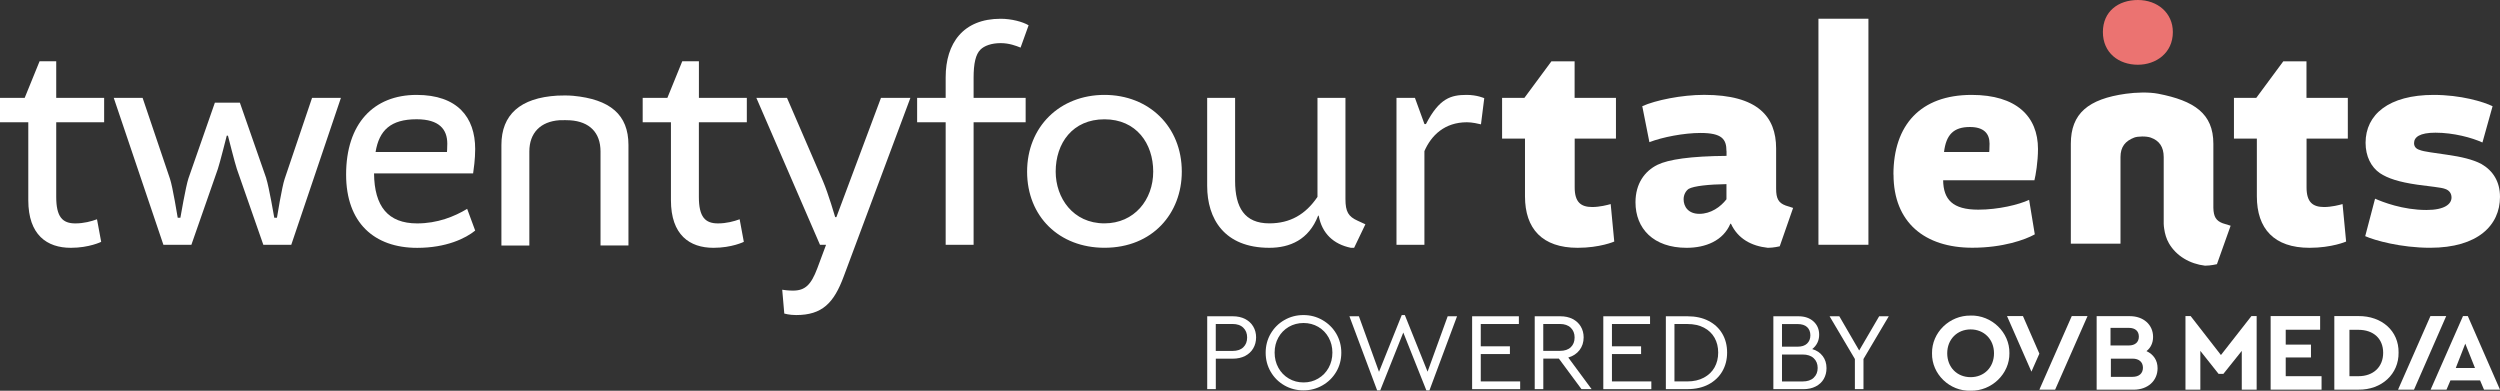 <svg xmlns="http://www.w3.org/2000/svg" id="Ebene_2" data-name="Ebene 2" viewBox="0 0 616.71 96.38"><rect x="0" y="0" width="616.71" height="96.38" fill="#333333" stroke="none"/><defs><style>      .cls-1 {        fill: #fff;      }      .cls-2 {        fill: #eb7371;      }    </style></defs><g id="Ebene_1-2" data-name="Ebene 1-2"><g><path class="cls-2" d="M527.38,15.97c4.46,0,8.63-2.88,8.63-8.06,0-4.74-3.81-7.91-8.63-7.91s-8.63,2.81-8.63,7.91,3.88,8.06,8.63,8.06Z"></path><g><g><path class="cls-1" d="M13.87,30.16v18.42c0,4.92,1.54,6.53,4.7,6.53,2.13,0,3.96-.51,5.36-1.02l1.03,5.57s-2.94,1.47-7.49,1.47c-5.87,0-10.49-3.16-10.49-11.74v-19.23H0v-6.02h6.09l3.67-9.02h4.11v9.02h11.82v6.02h-11.82Z"></path><path class="cls-1" d="M65.68,44.03c.66,1.98,1.98,9.68,1.98,9.68h.66s1.24-7.7,1.91-9.61l6.75-19.96h7.12l-12.25,36.25h-6.89l-6.53-18.71c-.44-1.25-2.2-8.22-2.2-8.22h-.29s-1.76,6.97-2.2,8.22l-6.53,18.71h-6.9l-12.25-36.25h7.12l6.75,19.96c.66,1.91,1.91,9.61,1.91,9.61h.66s1.32-7.7,1.98-9.68l6.53-18.71h6.16l6.53,18.71h-.02Z"></path><path class="cls-1" d="M85.38,43.07c0-12.55,6.75-19.66,17.39-19.66,10.05,0,14.45,5.5,14.45,13.35,0,2.57-.36,4.92-.51,6.02h-24.44c.08,8.14,3.45,12.33,10.64,12.33,4.99,0,9.17-1.68,12.33-3.59l1.98,5.36c-2.35,1.91-7.12,4.26-14.31,4.26-10.64,0-17.53-6.24-17.53-18.05v-.02ZM92.65,37.5h17.61s.08-.88.08-2.06c0-3.52-1.98-6.02-7.56-6.02-6.39,0-9.25,2.71-10.13,8.07h0Z"></path><path class="cls-1" d="M172.4,30.16v18.42c0,4.92,1.54,6.53,4.7,6.53,2.13,0,3.96-.51,5.36-1.02l1.03,5.57s-2.94,1.47-7.49,1.47c-5.87,0-10.49-3.16-10.49-11.74v-19.23h-6.97v-6.02h6.09l3.67-9.02h4.11v9.02h11.82v6.02h-11.83Z"></path><path class="cls-1" d="M193.47,77.34l-.51-5.87c.36.07,1.54.22,2.64.22,3.01,0,4.47-1.4,6.02-5.51l2.13-5.72v-.07h-1.47l-15.7-36.25h7.56l8.88,20.55c1.32,3.08,3.01,8.88,3.01,8.88h.29l11-29.42h7.26l-16.44,44.03c-2.42,6.53-5.28,9.54-11.74,9.54-1.69,0-2.93-.37-2.93-.37h0Z"></path><path class="cls-1" d="M251.75,11.74c-1.1-.44-2.78-1.1-4.91-1.1-2.28,0-4.04.66-4.99,1.61-1.17,1.17-1.68,3.38-1.68,6.97v4.92h12.84v6.02h-12.84v30.23h-6.89v-30.23h-7.04v-6.02h7.04v-5.06c0-8.44,4.33-14.45,13.57-14.45,2.64,0,5.42.73,6.89,1.61l-1.98,5.5h-.01Z"></path><path class="cls-1" d="M291.53,42.34c0,10.27-7.19,18.78-19.08,18.78-11.15,0-19.08-7.7-19.08-18.78s8.07-18.93,19.08-18.93,19.08,7.85,19.08,18.93ZM260.42,42.34c0,6.46,4.25,12.76,12.03,12.76,7.34,0,12.03-5.8,12.03-12.76s-4.18-12.91-12.03-12.91-12.03,5.87-12.03,12.91Z"></path><path class="cls-1" d="M297.79,45.86v-21.72h6.89v20.47c0,6.6,2.35,10.49,8.44,10.49,5.13,0,8.95-2.2,11.88-6.53v-24.43h6.9v24.95c0,3.16.73,4.33,3.01,5.36l1.91.88-2.78,5.8h-.81c-4.26-.88-7.12-3.52-7.93-7.93h-.14c-2.28,5.94-6.97,7.93-12.03,7.93-11.15,0-15.34-7.19-15.34-15.26h0Z"></path><path class="cls-1" d="M365.32,30.67c-.66-.15-2.13-.51-3.45-.51-5.5,0-8.8,3.23-10.49,7.12v23.11h-6.89V24.14h4.55l2.35,6.46h.37c3.3-6.38,6.16-7.19,10.05-7.19,2.57,0,4.33.81,4.33.81l-.81,6.46h0Z"></path><path class="cls-1" d="M388.45,34.19v12.03c0,3.6,1.47,4.85,4.33,4.85,1.83,0,3.81-.51,4.55-.73l.88,9.25s-3.52,1.54-9.03,1.54c-8.73,0-12.99-4.7-12.99-12.7v-14.23h-5.65v-10.05h5.5l6.67-9.02h5.72v9.02h10.2v10.05h-10.2.02Z"></path><path class="cls-1" d="M425.89,37.27c0-2.94-1.11-4.47-6.39-4.47-4.11,0-9.39,1.02-12.62,2.27l-1.76-8.88c3.3-1.47,9.68-2.79,15.26-2.79,13.21,0,17.76,5.36,17.76,13.21v9.91c0,2.49.59,3.52,2.35,4.18l1.84.59-3.3,9.47s-1.54.37-2.93.37c-4.11-.44-7.41-2.28-9.1-5.94h-.15c-1.76,4.18-6.09,5.94-10.78,5.94-8.22,0-12.62-4.77-12.62-11.23,0-4.62,2.28-7.7,5.43-9.25,2.72-1.32,8.14-2.13,17.03-2.2v-1.17h-.02ZM425.89,49.16v-3.74c-4.33.07-8,.44-9.32,1.17-.73.51-1.25,1.47-1.25,2.57,0,1.76,1.1,3.59,3.89,3.59s5.21-1.68,6.68-3.59Z"></path><path class="cls-1" d="M448.58,4.62h12.33v55.76h-12.33V4.62Z"></path><path class="cls-1" d="M467.08,43.07c0-12.25,6.68-19.66,19.3-19.66,11,0,16.36,5.28,16.36,13.35,0,3.15-.59,6.6-.88,7.7h-22.52c.07,4.77,2.35,7.26,8.66,7.26,4.99,0,10.05-1.25,12.55-2.42l1.4,8.51c-2.35,1.32-7.86,3.3-15.41,3.3-11.74,0-19.44-6.24-19.44-18.05h-.02ZM479.56,37.5h11.15s.08-.73.08-2.06c0-2.49-1.4-4.11-4.85-4.11-4.03,0-5.87,1.91-6.38,6.17h0Z"></path><path class="cls-1" d="M568.99,34.19v12.03c0,3.6,1.47,4.85,4.33,4.85,1.83,0,3.81-.51,4.55-.73l.88,9.25s-3.52,1.54-9.03,1.54c-8.73,0-12.99-4.7-12.99-12.7v-14.23h-5.65v-10.05h5.5l6.67-9.02h5.72v9.02h10.2v10.05h-10.2.02Z"></path><path class="cls-1" d="M583.46,58.26l2.43-9.25c1.83.81,6.82,2.79,12.69,2.79,4.48,0,6.17-1.47,6.17-3.08,0-.88-.44-1.76-1.61-2.13-.96-.37-3.67-.59-6.82-1.03-4.55-.66-7.26-1.54-9.25-2.86-2.13-1.47-3.52-4.11-3.52-7.48,0-6.97,5.72-11.81,16.8-11.81,6.68,0,12.25,1.68,14.53,2.79l-2.5,8.95c-2.57-1.18-7.12-2.42-11.59-2.42-3.89,0-5.28,1.1-5.28,2.57,0,.73.36,1.39,1.39,1.69,1.03.44,3.82.73,6.68,1.17,3.59.51,6.38,1.17,8.51,2.27,2.93,1.69,4.62,4.4,4.62,8.14,0,6.97-5.43,12.55-17.24,12.55-7.19,0-13.72-1.83-16-2.86h0Z"></path></g><path class="cls-1" d="M141.37,23.63c-1.07-.1-2.89-.1-3.89-.04-9.15.54-13.79,4.7-13.79,12.18v24.8h6.89v-23.19c0-4.66,2.82-7.4,7.42-7.72.72-.05,2.19-.01,2.7.02,4.66.33,7.44,2.97,7.44,7.69v23.19h6.89v-24.8c0-7.48-4.54-11.27-13.67-12.13h0Z"></path></g><path class="cls-1" d="M548.34,55.09c-1.67-.63-2.28-1.6-2.34-3.83v-15.8c0-7.48-4.76-10.61-13.57-12.33-2.38-.46-5.57-.34-8.02,0-9.24,1.29-13.57,4.84-13.57,12.33v24.65h12.25v-21.35c0-2.57,1.21-3.98,3.38-4.82.88-.34,3.02-.38,4.07,0,2.13.75,3.21,2.3,3.21,4.82v16.46c.01.4.06.83.12,1.23.18,1.25.54,2.48,1.17,3.57,1.81,3.14,5.18,5.08,8.9,5.52,1.4,0,2.94-.37,2.94-.37l3.38-9.49-1.91-.59h-.01Z"></path></g></g><g><g><path class="cls-1" d="M297.79,78.02h6.32c1.16,0,2.17.22,3.04.67s1.53,1.06,2,1.85c.47.79.71,1.69.71,2.68s-.24,1.92-.71,2.72-1.14,1.42-2,1.87c-.86.44-1.88.67-3.04.67h-4.19v7.52h-2.12v-17.98ZM304.05,86.57c1.14,0,2.03-.3,2.66-.91.63-.61.94-1.41.94-2.41s-.31-1.78-.94-2.4c-.63-.62-1.51-.93-2.66-.93h-4.14v6.65h4.14Z"></path><path class="cls-1" d="M316.84,95.07c-1.43-.82-2.55-1.94-3.38-3.36-.83-1.43-1.24-2.99-1.24-4.7s.41-3.29,1.24-4.71c.83-1.41,1.95-2.53,3.38-3.35,1.43-.82,2.99-1.23,4.7-1.23s3.25.41,4.68,1.23,2.57,1.93,3.41,3.35c.83,1.42,1.25,2.99,1.25,4.71s-.42,3.3-1.25,4.71c-.84,1.42-1.97,2.53-3.41,3.35-1.43.82-3,1.23-4.68,1.23s-3.27-.41-4.7-1.23ZM325.19,93.37c1.09-.64,1.94-1.52,2.56-2.64.62-1.12.93-2.37.93-3.75s-.31-2.6-.93-3.72c-.62-1.12-1.47-1.99-2.56-2.63-1.09-.63-2.3-.95-3.62-.95s-2.56.32-3.65.95c-1.09.64-1.94,1.51-2.56,2.62-.62,1.11-.93,2.35-.93,3.73s.31,2.63.93,3.75c.62,1.12,1.47,2,2.56,2.64,1.09.65,2.31.97,3.65.97s2.53-.32,3.62-.97Z"></path><path class="cls-1" d="M359.43,78.02l-6.81,18.28h-.76l-5.69-14.27-5.69,14.27h-.76l-6.84-18.28h2.34l4.96,13.7,5.61-14h.76l5.61,13.97,4.96-13.67h2.32Z"></path><path class="cls-1" d="M363.16,78.02h11.52v1.91h-9.4v5.5h7.19v1.91h-7.19v6.75h9.72v1.91h-11.85v-17.98Z"></path><path class="cls-1" d="M390.13,96l-5.58-7.54h-3.84v7.54h-2.12v-17.98h6.32c1.16,0,2.17.22,3.04.67s1.53,1.06,2,1.85c.47.79.71,1.69.71,2.68,0,1.22-.34,2.26-1.01,3.14-.67.88-1.6,1.49-2.78,1.84l5.75,7.79h-2.48ZM380.7,86.55h4.11c1.16,0,2.06-.3,2.68-.9.63-.6.94-1.4.94-2.4s-.32-1.78-.95-2.4c-.64-.62-1.52-.93-2.67-.93h-4.11v6.62Z"></path><path class="cls-1" d="M395.52,78.02h11.52v1.91h-9.4v5.5h7.19v1.91h-7.19v6.75h9.72v1.91h-11.85v-17.98Z"></path><path class="cls-1" d="M410.94,78.02h5.34c2,0,3.73.38,5.2,1.14,1.47.76,2.6,1.82,3.39,3.17.79,1.35,1.18,2.9,1.18,4.64s-.4,3.27-1.18,4.63c-.79,1.36-1.92,2.43-3.39,3.22-1.47.78-3.2,1.17-5.2,1.17h-5.34v-17.98ZM416.25,94.09c1.56,0,2.92-.31,4.07-.93,1.15-.62,2.03-1.46,2.63-2.53.6-1.07.9-2.29.9-3.65s-.3-2.6-.9-3.66c-.6-1.06-1.47-1.89-2.61-2.49-1.14-.6-2.51-.9-4.09-.9h-3.19v14.16h3.19Z"></path><path class="cls-1" d="M449.64,87.84c.62.83.93,1.82.93,2.98,0,1-.23,1.89-.68,2.67s-1.11,1.39-1.98,1.84-1.88.67-3.04.67h-7.41v-17.98h6.18c1.56,0,2.8.43,3.73,1.28.93.85,1.39,1.94,1.39,3.27,0,.74-.15,1.41-.45,2.01s-.72,1.11-1.27,1.53c1.11.32,1.97.9,2.59,1.73ZM439.59,79.93v5.59h3.84c1.02,0,1.8-.25,2.34-.76s.82-1.19.82-2.04-.27-1.53-.8-2.03c-.54-.5-1.32-.75-2.36-.75h-3.84ZM447.41,93.18c.65-.61.98-1.41.98-2.41s-.33-1.8-.98-2.41c-.65-.61-1.57-.91-2.75-.91h-5.07v6.65h5.07c1.18,0,2.1-.3,2.75-.91Z"></path><path class="cls-1" d="M459.69,88.56v7.44h-2.12v-7.44l-6.24-10.54h2.4l4.9,8.44,4.93-8.44h2.37l-6.24,10.54Z"></path></g><g id="Ebene_1" data-name="Ebene 1"><g><polygon class="cls-1" points="560.13 77.97 572.34 77.97 572.34 81.34 563.85 81.34 563.85 85.01 570.08 85.01 570.08 88.18 563.85 88.18 563.85 92.8 572.69 92.8 572.69 96.12 560.13 96.12 560.13 77.97"></polygon><path class="cls-1" d="M581.79,92.8c3.67,0,6.1-2.27,6.1-5.77s-2.4-5.67-6.1-5.67h-2.22v11.44h2.22ZM575.84,77.97h5.94c5.77-.05,9.99,3.67,9.91,9.01.08,5.25-4.14,9.22-9.91,9.14h-5.94v-18.16h0Z"></path><path class="cls-1" d="M608.14,84.76l2.4,6.02h-4.74l2.35-6.02ZM607.58,77.97l-7.99,18.16h3.92l.98-2.3h7.3l.98,2.3h3.94l-7.94-18.16h-1.18Z"></path><path class="cls-1" d="M526.06,92.96h-5.34v-4.49h5.34c1.62,0,2.57.85,2.57,2.27-.02,1.37-.95,2.22-2.57,2.22M520.63,80.88h4.52c1.58,0,2.47.8,2.47,2.17s-.95,2.17-2.47,2.17h-4.52v-4.35ZM529.51,86.61c1.02-.8,1.62-2,1.62-3.5,0-3.03-2.4-5.12-5.72-5.12h-8.2v18.14h9.14c3.45,0,5.89-2.17,5.89-5.3,0-1.97-1.02-3.42-2.74-4.22"></path><path class="cls-1" d="M486.12,81.26c-3.29,0-5.77,2.43-5.77,5.89s2.43,5.89,5.77,5.89,5.77-2.43,5.77-5.89-2.47-5.89-5.77-5.89M486.12,77.84c5.17-.13,9.65,4.14,9.57,9.27.08,5.12-4.4,9.39-9.57,9.27-5.17.17-9.61-4.1-9.52-9.22-.08-5.17,4.35-9.39,9.52-9.31"></path><polygon class="cls-1" points="503.08 87.24 499.03 77.97 495.1 77.97 501.12 91.68 503.08 87.24"></polygon><polygon class="cls-1" points="514.96 77.97 511.07 77.97 503.08 96.12 506.97 96.12 514.96 77.97"></polygon><polygon class="cls-1" points="555.39 77.97 547.87 87.58 540.4 77.97 539.12 77.97 539.12 96.12 542.79 96.12 542.79 86.56 547.29 92.23 548.47 92.23 553.01 86.56 553.01 96.12 556.68 96.12 556.68 77.97 555.39 77.97"></polygon><polygon class="cls-1" points="603.44 77.97 599.55 77.97 591.56 96.12 595.5 96.12 603.44 77.97"></polygon></g></g></g></svg>